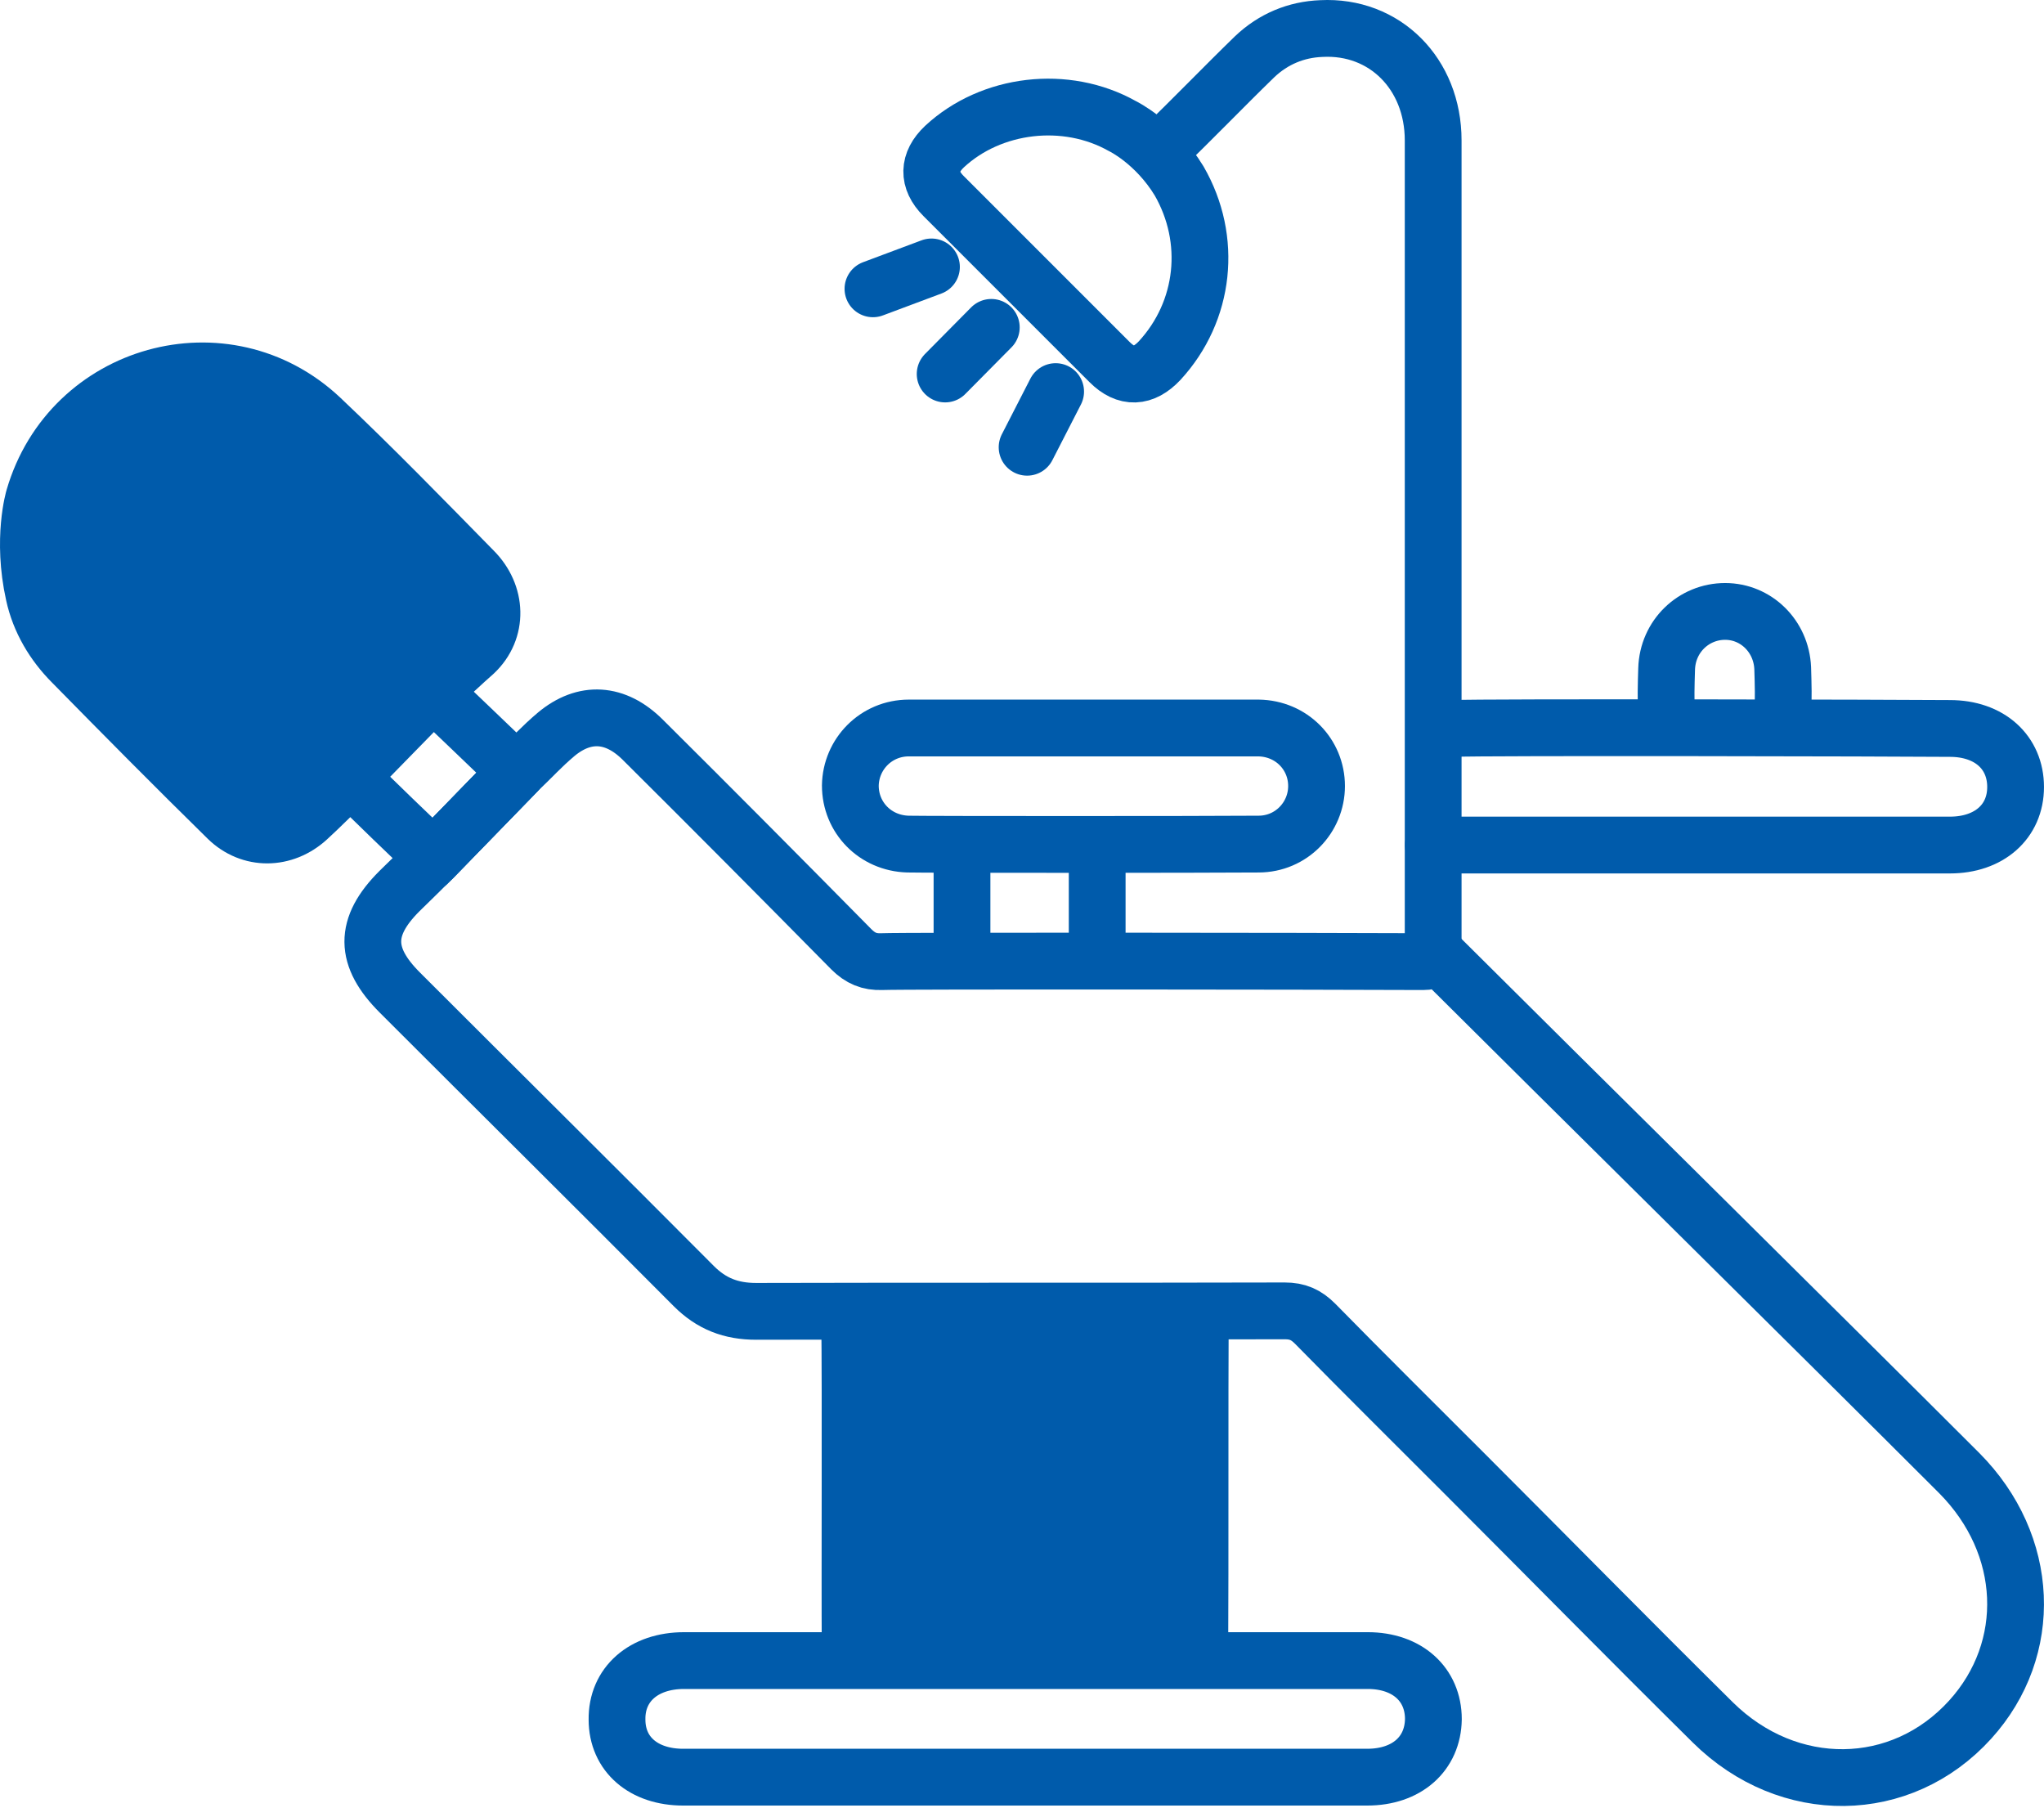 <svg xmlns="http://www.w3.org/2000/svg" width="144" height="128" viewBox="0 0 144 128" fill="none">
  <path d="M117.414 50.408C117.347 49.302 117.38 48.229 117.414 47.123C117.481 44.811 119.324 43.068 121.536 43.068C123.715 43.068 125.491 44.811 125.591 47.056C125.625 48.162 125.659 49.235 125.591 50.341" stroke="#005BAB" stroke-width="4" stroke-linecap="round" stroke-linejoin="round"/>
  <path d="M102.384 51.312C104.395 51.212 133.788 51.279 137.374 51.312C140.156 51.312 141.999 52.988 141.999 55.435C141.999 57.881 140.123 59.524 137.374 59.524C128.392 59.524 109.959 59.524 100.977 59.524" stroke="#005BAB" stroke-width="4" stroke-linecap="round" stroke-linejoin="round"/>
  <path d="M88.662 59.457C90.975 59.457 92.751 57.58 92.751 55.368C92.751 53.122 90.975 51.312 88.662 51.279C80.451 51.279 72.24 51.279 64.029 51.279C61.716 51.279 59.94 53.122 59.906 55.334C59.906 57.58 61.649 59.389 63.962 59.457C65.001 59.49 84.942 59.49 88.662 59.457Z" stroke="#005BAB" stroke-width="4" stroke-linecap="round" stroke-linejoin="round"/>
  <path d="M96.323 125.181C99.105 125.181 100.948 123.538 100.982 121.092C100.982 118.645 99.138 116.969 96.357 116.969H48.195C45.346 116.969 43.436 118.645 43.469 121.125C43.469 123.572 45.346 125.181 48.128 125.181H96.29H96.323Z" stroke="#005BAB" stroke-width="4" stroke-linecap="round" stroke-linejoin="round"/>
  <path d="M24.492 54.832L30.726 48.431" stroke="#005BAB" stroke-width="4" stroke-linecap="round" stroke-linejoin="round"/>
  <path d="M30.156 60.797L36.39 54.395" stroke="#005BAB" stroke-width="4" stroke-linecap="round" stroke-linejoin="round"/>
  <path d="M67.773 59.523V67.5" stroke="#005BAB" stroke-width="4" stroke-linecap="round" stroke-linejoin="round"/>
  <path d="M77.297 59.523V67.5" stroke="#005BAB" stroke-width="4" stroke-linecap="round" stroke-linejoin="round"/>
  <path d="M66.586 26.344L69.837 23.06" stroke="#005BAB" stroke-width="4" stroke-linecap="round" stroke-linejoin="round"/>
  <path d="M74.37 27.583L72.359 31.504" stroke="#005BAB" stroke-width="4" stroke-linecap="round" stroke-linejoin="round"/>
  <path d="M65.622 18.802L61.5 20.344" stroke="#005BAB" stroke-width="4" stroke-linecap="round" stroke-linejoin="round"/>
  <path d="M83.065 12.737C85.445 16.859 84.908 21.92 81.691 25.406C80.551 26.612 79.345 26.679 78.172 25.506C74.284 21.619 70.362 17.697 66.475 13.809C65.335 12.67 65.369 11.43 66.542 10.324C69.826 7.274 75.088 6.637 79.076 8.883C79.076 8.883 81.389 9.989 83.065 12.737Z" stroke="#005BAB" stroke-width="4" stroke-linecap="round" stroke-linejoin="round"/>
  <path d="M100.967 66.964C100.967 65.691 100.967 27.651 100.967 9.888C100.967 5.195 97.548 1.777 93.091 2.011C91.314 2.078 89.706 2.749 88.398 3.989C86.153 6.167 83.974 8.446 81.695 10.625" stroke="#005BAB" stroke-width="4" stroke-linecap="round" stroke-linejoin="round"/>
  <path d="M24.675 54.698C23.938 55.502 22.497 56.91 21.692 57.647C20.016 59.189 17.637 59.222 16.028 57.647C12.341 54.028 8.722 50.374 5.102 46.688C3.761 45.347 2.789 43.705 2.387 41.861C1.516 37.94 2.387 35.058 2.387 35.058C4.968 26.21 15.894 23.16 22.597 29.461C26.284 32.946 29.803 36.566 33.356 40.186C35.031 41.861 35.132 44.375 33.423 45.984C32.819 46.52 31.244 47.928 30.507 48.766L24.675 54.731V54.698Z" fill="#005BAB" stroke="#005BAB" stroke-width="4" stroke-linecap="round" stroke-linejoin="round"/>
  <path d="M36.389 54.395C35.316 53.323 31.328 49.536 30.457 48.698L24.625 54.663C25.53 55.669 29.954 59.858 30.524 60.428L36.389 54.395Z" stroke="#005BAB" stroke-width="4" stroke-linecap="round" stroke-linejoin="round"/>
  <path d="M100.963 66.965C100.963 67.501 100.963 67.736 100.259 67.736C92.584 67.702 63.828 67.669 62.119 67.736C61.248 67.769 60.611 67.501 59.974 66.864C55.114 61.938 50.221 57.011 45.294 52.117C43.35 50.174 41.172 50.073 39.194 51.715C38.122 52.62 37.586 53.257 36.346 54.43L30.48 60.463C28.67 62.273 28.872 62.038 28.134 62.775C25.62 65.289 25.654 67.4 28.168 69.914C35.072 76.818 42.01 83.689 48.88 90.593C50.12 91.833 51.495 92.37 53.271 92.37C65.671 92.336 78.072 92.37 90.506 92.336C91.411 92.336 92.015 92.604 92.651 93.241C96.137 96.793 99.656 100.279 103.175 103.798C109.007 109.63 114.805 115.529 120.67 121.327C125.999 126.589 133.942 126.488 138.802 121.126C143.327 116.132 143.025 108.792 138.031 103.765C128.681 94.414 110.348 76.316 100.963 66.965Z" stroke="#005BAB" stroke-width="4" stroke-linecap="round" stroke-linejoin="round"/>
  <path d="M84.527 115.796C84.56 111.104 84.527 97.631 84.56 92.939H59.859C59.926 97.698 59.859 111.238 59.893 115.964L84.493 115.796H84.527Z" fill="#005BAB" stroke="#005BAB" stroke-width="4" stroke-linecap="round" stroke-linejoin="round"/>
</svg>
